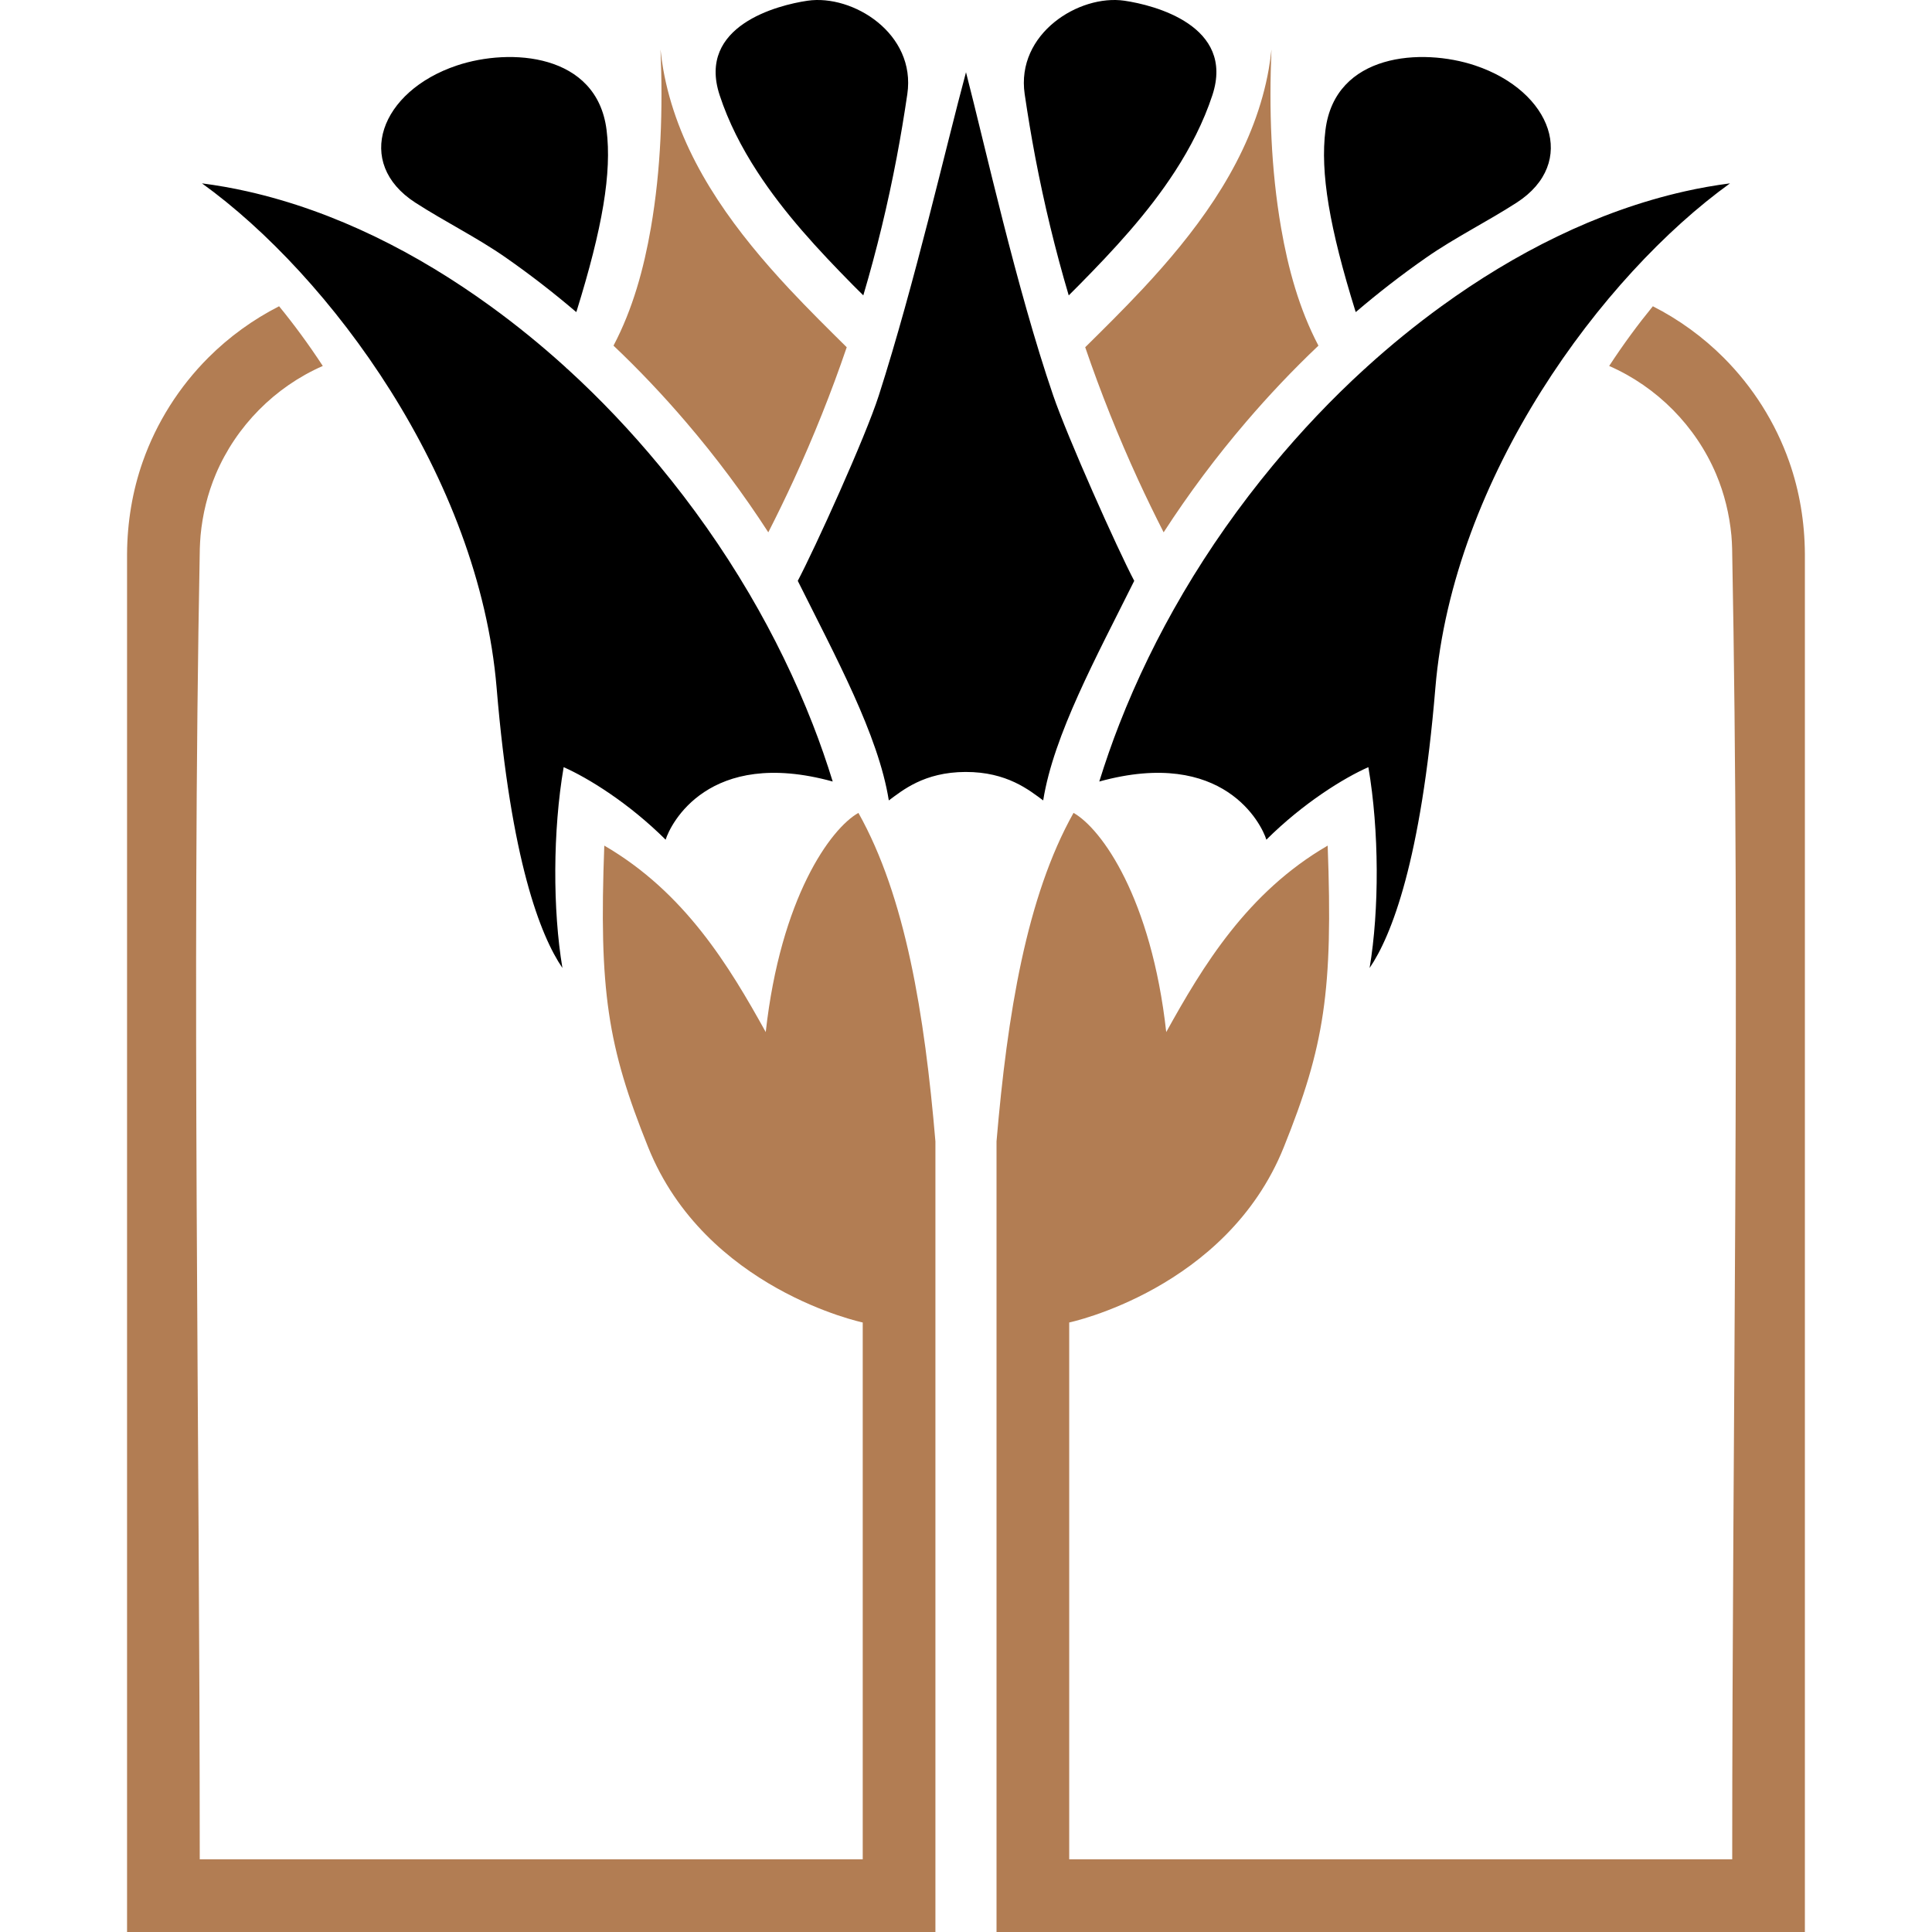<svg width="64" height="64" viewBox="0 0 64 64" fill="none" xmlns="http://www.w3.org/2000/svg">
	<path fill-rule="evenodd" clip-rule="evenodd" d="M59.789 64H33.011V37.811C33.37 33.59 34.005 29.703 35.562 26.928C36.487 27.448 38.14 29.745 38.633 34.189C39.84 32.008 41.312 29.562 43.981 28.012C44.16 32.825 43.874 34.657 42.525 38.008C40.631 42.713 35.419 43.809 35.419 43.809V61.592H57.382C57.382 47.118 57.655 32.642 57.379 18.171C57.375 18.026 57.367 17.881 57.355 17.737C57.288 17.038 57.123 16.354 56.849 15.707C56.175 14.114 54.889 12.816 53.308 12.124L53.306 12.123C53.783 11.393 54.27 10.735 54.753 10.145C55.617 10.585 56.41 11.16 57.096 11.846C58.065 12.815 58.814 13.999 59.269 15.292C59.615 16.275 59.783 17.307 59.789 18.348V64ZM30.987 64H4.209V18.348C4.216 17.307 4.383 16.275 4.729 15.292C5.184 13.999 5.933 12.815 6.902 11.846C7.588 11.16 8.382 10.585 9.245 10.145C9.728 10.735 10.215 11.393 10.693 12.123L10.69 12.124C9.11 12.816 7.823 14.114 7.149 15.707C6.876 16.354 6.71 17.038 6.644 17.737C6.632 17.881 6.624 18.026 6.619 18.171C6.344 32.642 6.617 47.118 6.617 61.592H28.579V43.809C28.579 43.809 23.367 42.713 21.473 38.008C20.124 34.657 19.838 32.825 20.018 28.012C22.687 29.562 24.158 32.008 25.366 34.189C25.859 29.745 27.511 27.448 28.436 26.928C29.994 29.703 30.628 33.59 30.987 37.811V64ZM42.119 1.638C42.096 1.857 42.066 2.075 42.028 2.293C41.975 2.597 41.906 2.899 41.823 3.197C41.144 5.65 39.566 7.736 37.853 9.57C37.535 9.91 37.21 10.244 36.882 10.575C36.573 10.886 36.261 11.195 35.949 11.503C36.459 12.997 37.046 14.464 37.705 15.899C37.974 16.483 38.255 17.061 38.547 17.634C39.375 16.355 40.289 15.131 41.279 13.975C42.033 13.093 42.833 12.249 43.675 11.45C43.037 10.238 42.671 8.896 42.438 7.55C42.101 5.601 42.035 3.613 42.119 1.638ZM21.88 1.638C21.902 1.857 21.932 2.075 21.97 2.293C22.024 2.597 22.092 2.899 22.175 3.197C22.854 5.65 24.433 7.736 26.145 9.57C26.463 9.91 26.788 10.244 27.116 10.575C27.425 10.886 27.737 11.195 28.049 11.503C27.54 12.997 26.952 14.464 26.293 15.899C26.024 16.483 25.743 17.061 25.451 17.634C24.624 16.355 23.709 15.131 22.719 13.975C21.965 13.093 21.166 12.249 20.323 11.45C20.962 10.238 21.328 8.896 21.561 7.55C21.898 5.601 21.963 3.613 21.88 1.638Z" fill="#B27D53" />
	<path fill-rule="evenodd" clip-rule="evenodd" d="M57.309 6.074C53.079 9.122 48.132 15.784 47.548 22.793C47.074 28.503 46.098 30.998 45.37 32.066C45.692 30.141 45.69 27.523 45.329 25.413C44.52 25.77 43.179 26.595 41.95 27.816C41.798 27.317 40.544 24.751 36.415 25.889C36.614 25.25 36.833 24.617 37.077 23.993C37.66 22.5 38.365 21.055 39.178 19.672C39.183 19.663 39.188 19.654 39.193 19.645C40.067 18.16 41.064 16.746 42.162 15.42C43.096 14.292 44.106 13.225 45.187 12.236C45.22 12.211 45.25 12.184 45.279 12.153C46.067 11.439 46.892 10.766 47.753 10.142C50.163 8.394 52.885 7 55.801 6.341C56.3 6.228 56.803 6.14 57.309 6.074ZM6.691 6.074C10.921 9.122 15.869 15.784 16.452 22.793C16.927 28.503 17.902 30.998 18.631 32.066C18.308 30.141 18.31 27.523 18.672 25.413C19.48 25.77 20.822 26.595 22.05 27.816C22.203 27.317 23.456 24.751 27.585 25.889C27.387 25.25 27.168 24.617 26.924 23.993C26.341 22.5 25.635 21.055 24.823 19.672C24.817 19.663 24.812 19.654 24.807 19.645C23.933 18.16 22.936 16.746 21.838 15.42C20.905 14.292 19.895 13.225 18.813 12.236C18.781 12.211 18.75 12.184 18.722 12.153C17.934 11.439 17.108 10.766 16.247 10.142C13.837 8.394 11.116 7 8.199 6.341C7.7 6.228 7.198 6.14 6.691 6.074ZM34.557 26.515C34.094 26.176 33.361 25.568 31.983 25.572C30.605 25.577 29.89 26.188 29.443 26.515C29.099 24.349 27.677 21.752 26.427 19.241C26.988 18.18 28.666 14.492 29.113 13.096C30.302 9.388 31.339 4.843 32 2.393C32.635 4.85 33.673 9.552 34.887 13.096C35.362 14.483 37.012 18.18 37.573 19.241C36.324 21.752 34.901 24.349 34.557 26.515ZM43.908 4.303C44.228 1.764 47.096 1.577 48.865 2.169C51.406 3.02 52.283 5.395 50.241 6.713C49.256 7.349 48.198 7.868 47.24 8.537C46.435 9.098 45.659 9.7 44.913 10.337L44.901 10.311C44.041 7.548 43.729 5.721 43.908 4.303ZM20.093 4.303C19.773 1.764 16.904 1.577 15.136 2.169C12.594 3.02 11.717 5.395 13.759 6.713C14.744 7.349 15.803 7.868 16.761 8.537C17.565 9.098 18.341 9.7 19.088 10.337L19.1 10.311C19.959 7.548 20.271 5.721 20.093 4.303ZM33.944 3.118C33.65 1.113 35.749 -0.196 37.25 0.024C38.237 0.168 40.915 0.852 40.163 3.149C39.869 4.045 39.432 4.891 38.92 5.681C38.023 7.064 36.897 8.275 35.743 9.445C35.63 9.558 35.517 9.672 35.403 9.785C34.957 8.281 34.589 6.753 34.295 5.212C34.163 4.516 34.047 3.818 33.944 3.118ZM30.056 3.118C30.351 1.113 28.252 -0.196 26.75 0.024C25.763 0.168 23.085 0.852 23.838 3.149C24.131 4.045 24.568 4.891 25.081 5.681C25.978 7.064 27.103 8.275 28.257 9.445C28.37 9.558 28.484 9.672 28.598 9.785C29.044 8.281 29.412 6.753 29.705 5.212C29.837 4.516 29.953 3.818 30.056 3.118Z" fill="black" />
</svg>
